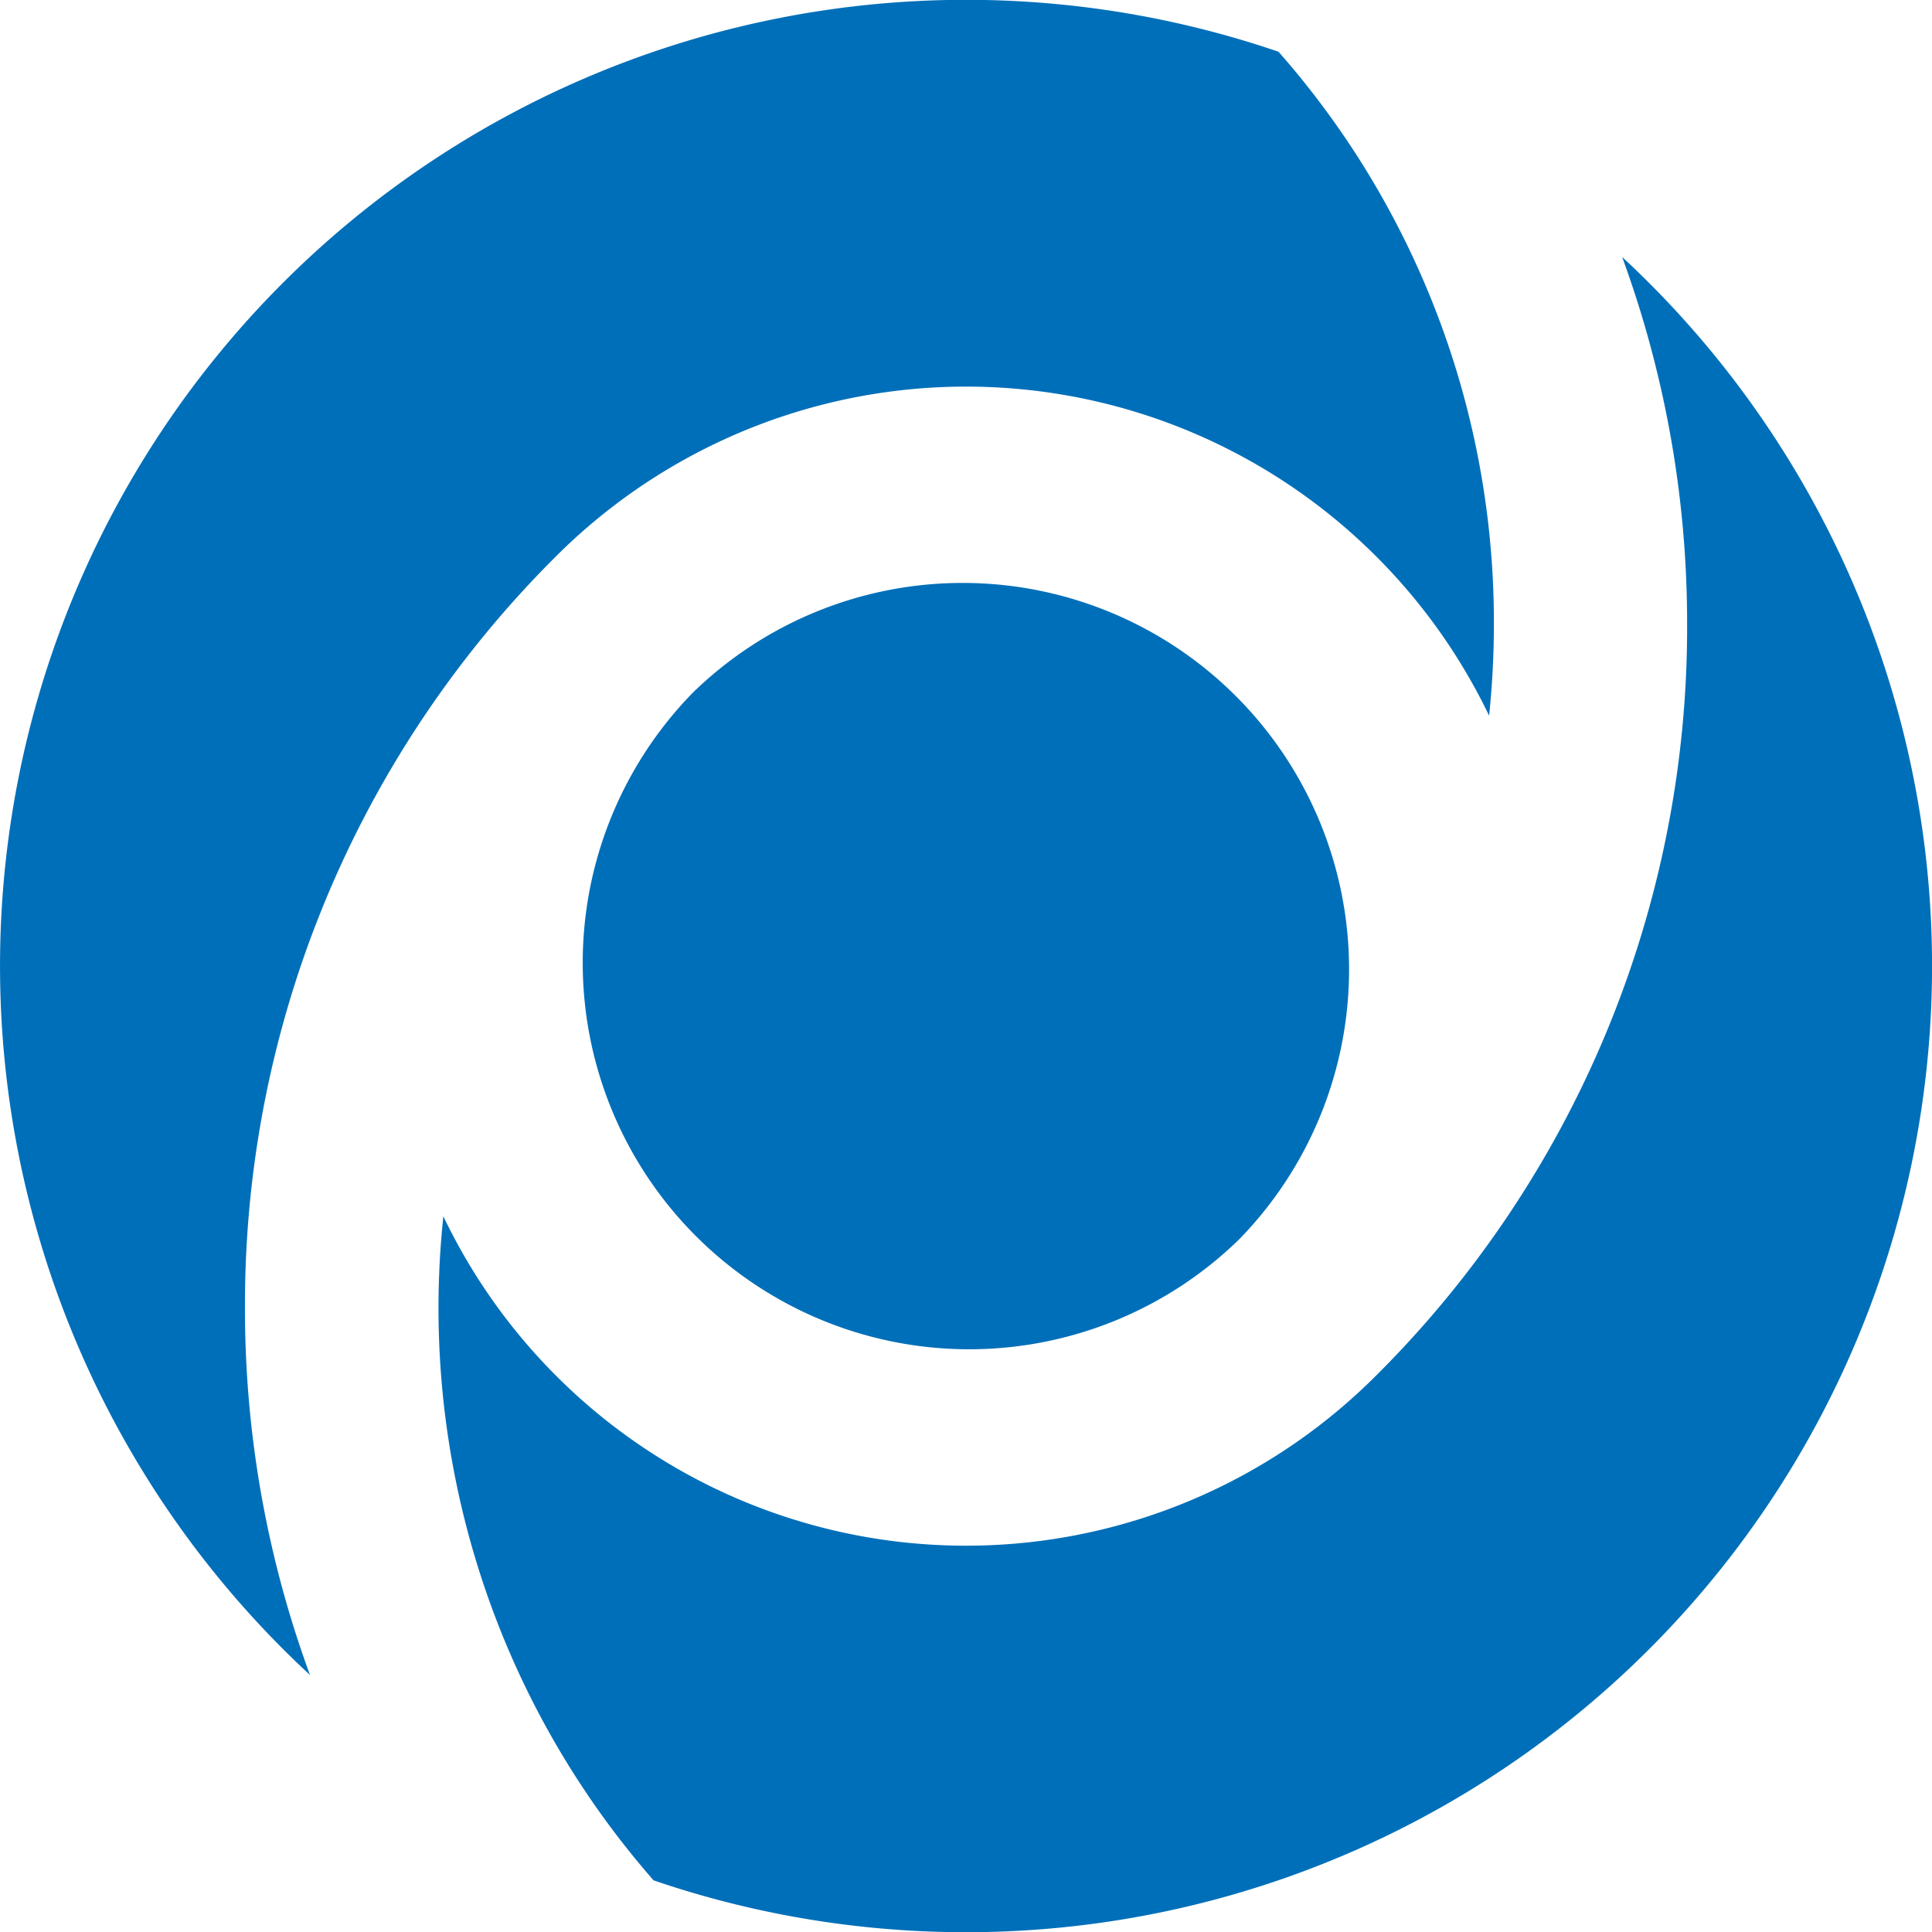 <svg id="Layer_1" data-name="Layer 1" xmlns="http://www.w3.org/2000/svg" viewBox="0 0 283.46 283.46"><defs><style>.cls-1{fill:#006fb9;}</style></defs><title>Pacvac symbol - Blue</title><path class="cls-1" d="M181.82,181.82l0,0a56.7,56.7,0,0,0-80.2-80.16h0a56.7,56.7,0,0,0,80.18,80.18Z" transform="translate(0)"/><path class="cls-1" d="M247.53,91.62a154.85,154.85,0,0,1-45.67,110.24,85,85,0,0,1-136.81-23.4,127.44,127.44,0,0,0,30.84,97.42A141.75,141.75,0,0,0,238,37.71,156.06,156.06,0,0,1,247.53,91.62Z" transform="translate(0)"/><path class="cls-1" d="M35.94,191.84A154.88,154.88,0,0,1,81.6,81.6,85.13,85.13,0,0,1,218.48,105a129.61,129.61,0,0,0,.7-13.41,126.56,126.56,0,0,0-31.6-84A141.74,141.74,0,0,0,45.48,245.75,155.78,155.78,0,0,1,35.94,191.84Z" transform="translate(0)"/></svg>